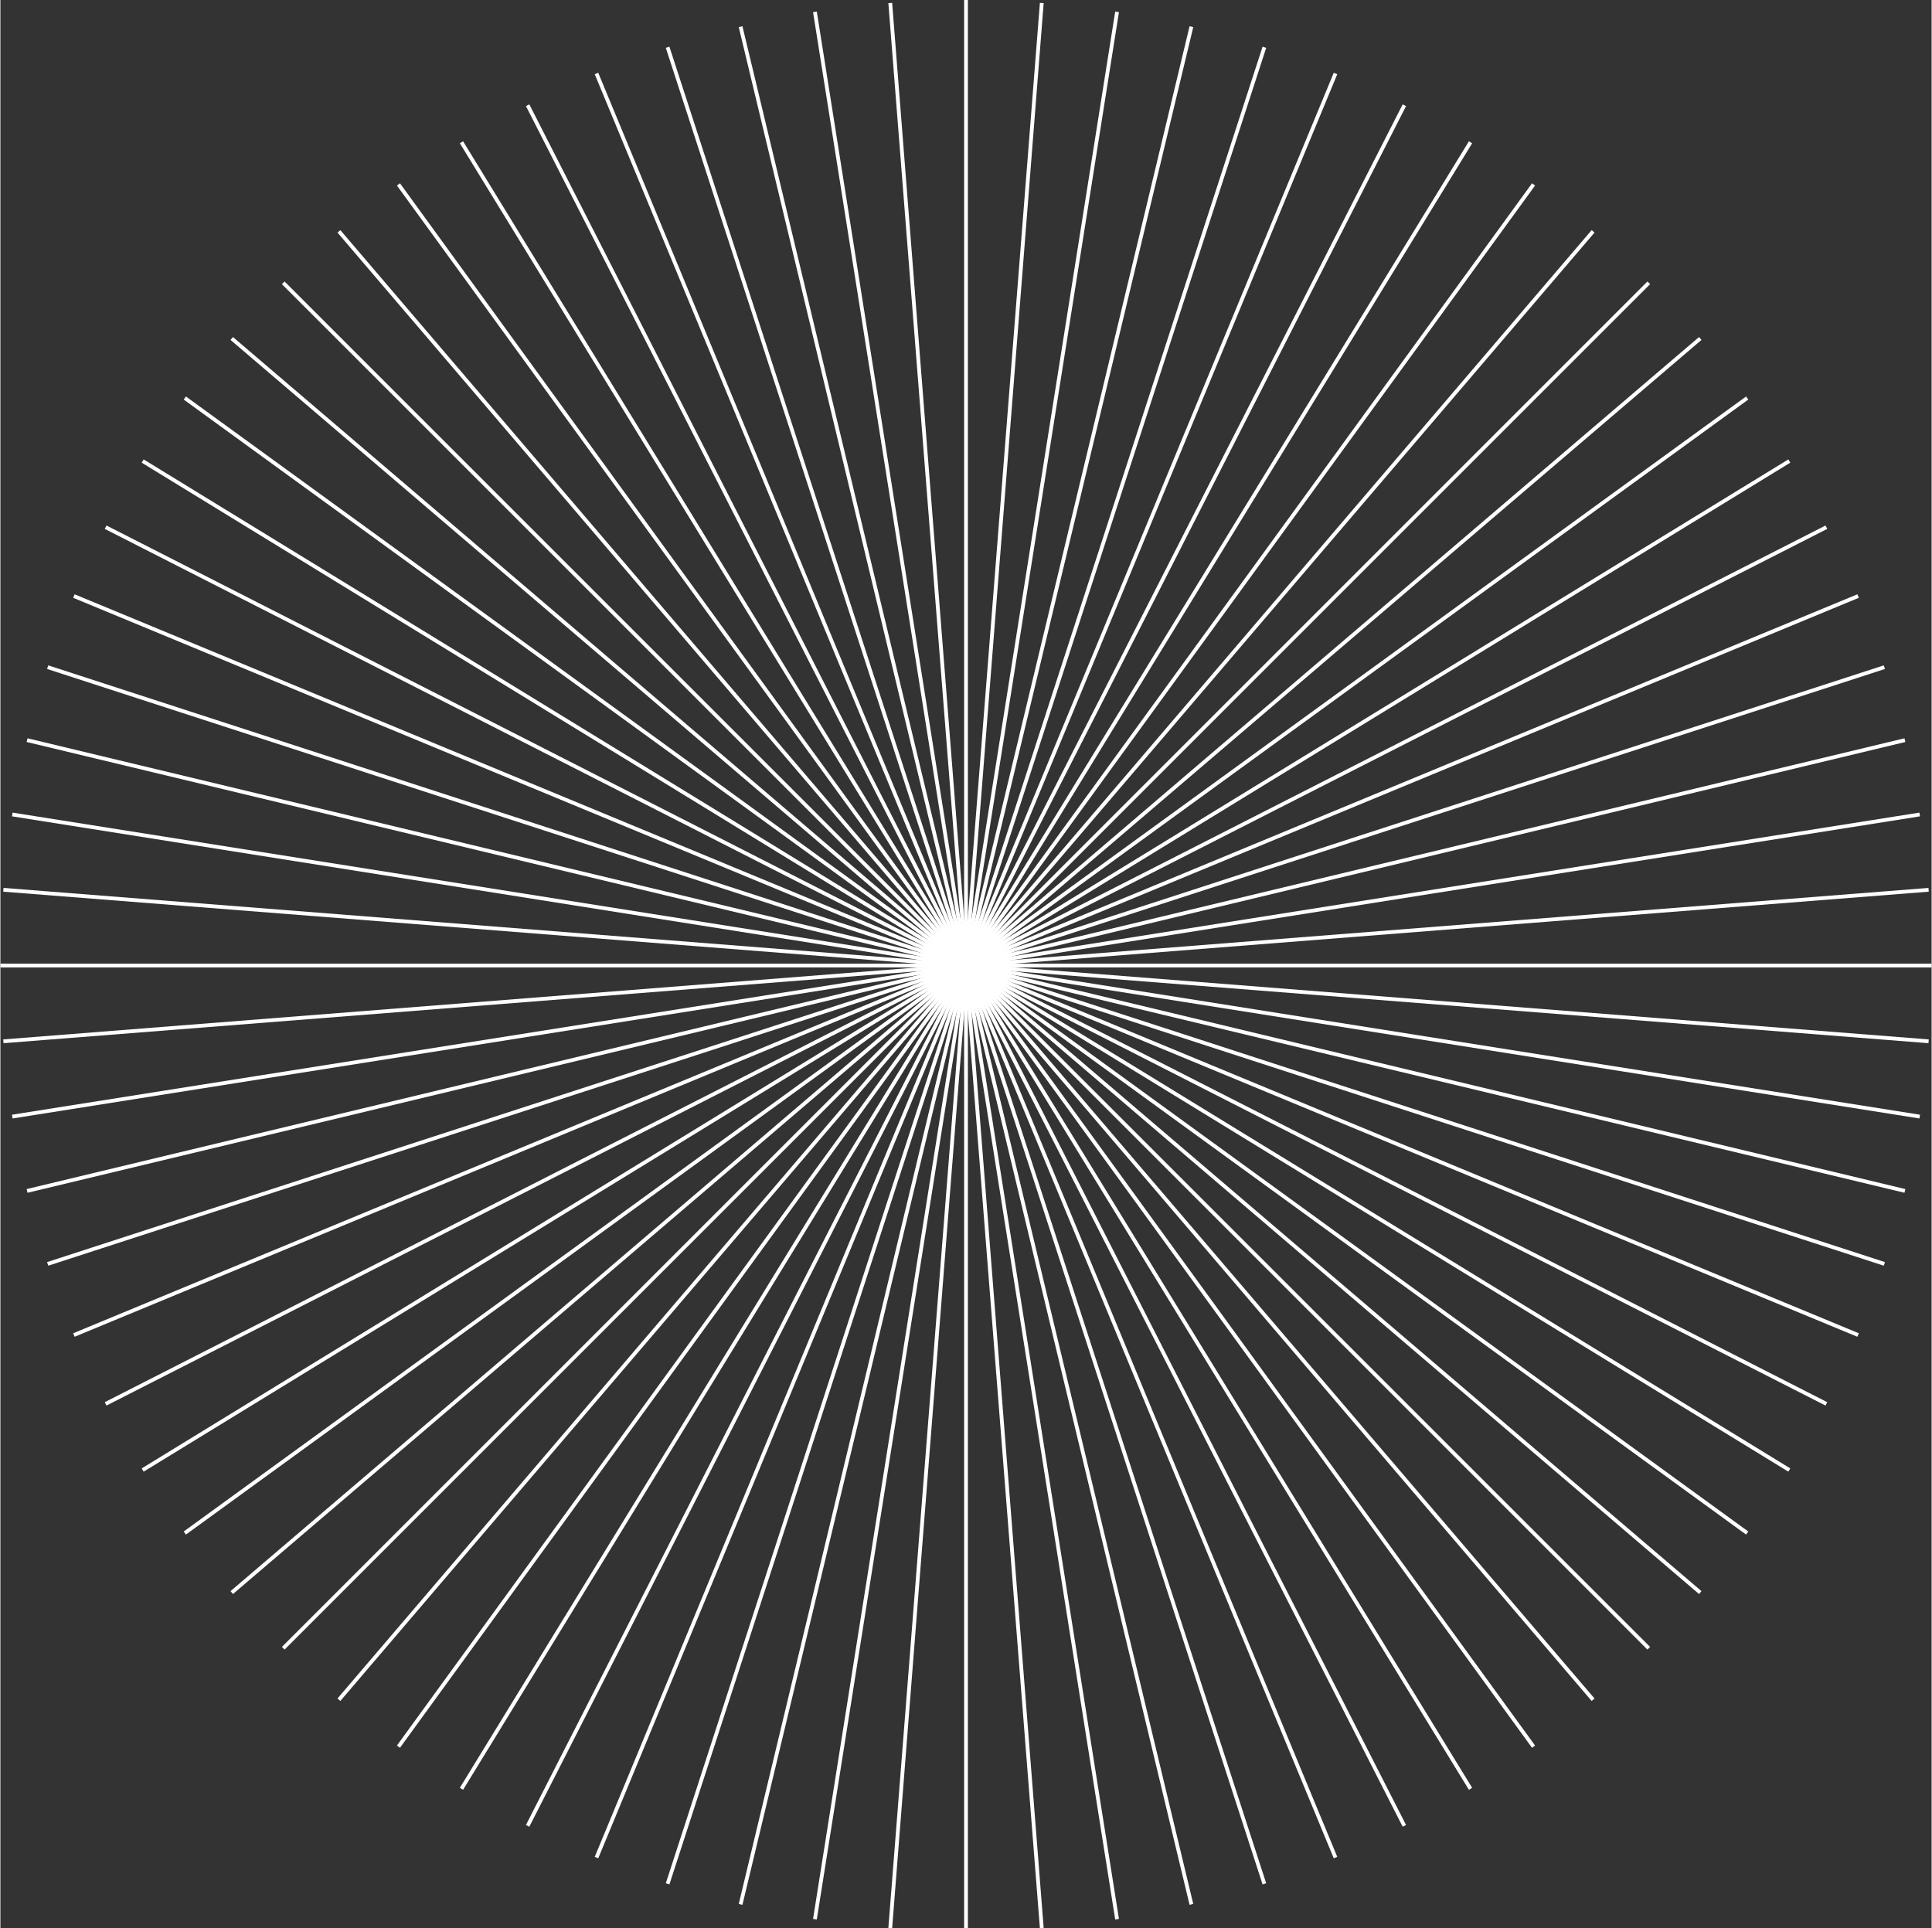 <?xml version="1.0" encoding="UTF-8" standalone="no"?><svg xmlns="http://www.w3.org/2000/svg" xmlns:xlink="http://www.w3.org/1999/xlink" fill="#000000" height="509" viewBox="0 0 510.2 509.41" width="510"><rect x="0" y="0" width="510.2" height="509.41" fill="#333333" stroke="none"/><g><linearGradient gradientUnits="userSpaceOnUse" id="a" x1="254.6" x2="255.6" y1="127.55" y2="127.55"><stop offset="0" stop-color="#ffffff"/><stop offset="0.999" stop-color="#ffffff"/></linearGradient><path d="M255.1 255.1L255.1 0" fill="none" stroke="url(#a)" stroke-miterlimit="10"/><linearGradient gradientUnits="userSpaceOnUse" id="b" x1="234.587" x2="255.599" y1="127.943" y2="127.943"><stop offset="0" stop-color="#ffffff"/><stop offset="0.999" stop-color="#ffffff"/></linearGradient><path d="M255.1 255.1L235.09 0.79" fill="none" stroke="url(#b)" stroke-miterlimit="10"/><linearGradient gradientUnits="userSpaceOnUse" id="c" x1="214.7" x2="255.594" y1="129.121" y2="129.121"><stop offset="0" stop-color="#ffffff"/><stop offset="0.999" stop-color="#ffffff"/></linearGradient><path d="M255.1 255.1L215.19 3.14" fill="none" stroke="url(#c)" stroke-miterlimit="10"/><linearGradient gradientUnits="userSpaceOnUse" id="d" x1="195.062" x2="255.587" y1="131.074" y2="131.074"><stop offset="0" stop-color="#ffffff"/><stop offset="0.999" stop-color="#ffffff"/></linearGradient><path d="M255.1 255.1L195.55 7.05" fill="none" stroke="url(#d)" stroke-miterlimit="10"/><linearGradient gradientUnits="userSpaceOnUse" id="e" x1="175.794" x2="255.576" y1="133.793" y2="133.793"><stop offset="0" stop-color="#ffffff"/><stop offset="0.999" stop-color="#ffffff"/></linearGradient><path d="M255.1 255.1L176.27 12.49" fill="none" stroke="url(#e)" stroke-miterlimit="10"/><linearGradient gradientUnits="userSpaceOnUse" id="f" x1="157.016" x2="255.562" y1="137.259" y2="137.259"><stop offset="0" stop-color="#ffffff"/><stop offset="0.999" stop-color="#ffffff"/></linearGradient><path d="M255.1 255.1L157.48 19.42" fill="none" stroke="url(#f)" stroke-miterlimit="10"/><linearGradient gradientUnits="userSpaceOnUse" id="g" x1="138.842" x2="255.546" y1="141.452" y2="141.452"><stop offset="0" stop-color="#ffffff"/><stop offset="0.999" stop-color="#ffffff"/></linearGradient><path d="M255.1 255.1L139.29 27.8" fill="none" stroke="url(#g)" stroke-miterlimit="10"/><linearGradient gradientUnits="userSpaceOnUse" id="h" x1="121.385" x2="255.527" y1="146.346" y2="146.346"><stop offset="0" stop-color="#ffffff"/><stop offset="0.999" stop-color="#ffffff"/></linearGradient><path d="M255.1 255.1L121.81 37.59" fill="none" stroke="url(#h)" stroke-miterlimit="10"/><linearGradient gradientUnits="userSpaceOnUse" id="i" x1="104.752" x2="255.505" y1="151.91" y2="151.91"><stop offset="0" stop-color="#ffffff"/><stop offset="0.999" stop-color="#ffffff"/></linearGradient><path d="M255.1 255.1L105.16 48.72" fill="none" stroke="url(#i)" stroke-miterlimit="10"/><linearGradient gradientUnits="userSpaceOnUse" id="j" x1="89.046" x2="255.481" y1="158.111" y2="158.111"><stop offset="0" stop-color="#ffffff"/><stop offset="0.999" stop-color="#ffffff"/></linearGradient><path d="M255.1 255.1L89.43 61.12" fill="none" stroke="url(#j)" stroke-miterlimit="10"/><linearGradient gradientUnits="userSpaceOnUse" id="k" x1="74.364" x2="255.454" y1="164.909" y2="164.909"><stop offset="0" stop-color="#ffffff"/><stop offset="0.999" stop-color="#ffffff"/></linearGradient><path d="M255.1 255.1L74.72 74.72" fill="none" stroke="url(#k)" stroke-miterlimit="10"/><linearGradient gradientUnits="userSpaceOnUse" id="l" x1="60.796" x2="255.425" y1="172.263" y2="172.263"><stop offset="0" stop-color="#ffffff"/><stop offset="0.999" stop-color="#ffffff"/></linearGradient><path d="M255.1 255.1L61.12 89.43" fill="none" stroke="url(#l)" stroke-miterlimit="10"/><linearGradient gradientUnits="userSpaceOnUse" id="m" x1="48.426" x2="255.394" y1="180.128" y2="180.128"><stop offset="0" stop-color="#ffffff"/><stop offset="0.999" stop-color="#ffffff"/></linearGradient><path d="M255.1 255.1L48.72 105.16" fill="none" stroke="url(#m)" stroke-miterlimit="10"/><linearGradient gradientUnits="userSpaceOnUse" id="n" x1="37.33" x2="255.362" y1="188.456" y2="188.456"><stop offset="0" stop-color="#ffffff"/><stop offset="0.999" stop-color="#ffffff"/></linearGradient><path d="M255.1 255.1L37.59 121.81" fill="none" stroke="url(#n)" stroke-miterlimit="10"/><linearGradient gradientUnits="userSpaceOnUse" id="o" x1="27.577" x2="255.327" y1="197.194" y2="197.194"><stop offset="0" stop-color="#ffffff"/><stop offset="0.999" stop-color="#ffffff"/></linearGradient><path d="M255.1 255.1L27.8 139.29" fill="none" stroke="url(#o)" stroke-miterlimit="10"/><linearGradient gradientUnits="userSpaceOnUse" id="p" x1="19.227" x2="255.292" y1="206.289" y2="206.289"><stop offset="0" stop-color="#ffffff"/><stop offset="0.999" stop-color="#ffffff"/></linearGradient><path d="M255.1 255.1L19.42 157.48" fill="none" stroke="url(#p)" stroke-miterlimit="10"/><linearGradient gradientUnits="userSpaceOnUse" id="q" x1="12.331" x2="255.255" y1="215.685" y2="215.685"><stop offset="0" stop-color="#ffffff"/><stop offset="0.999" stop-color="#ffffff"/></linearGradient><path d="M255.1 255.1L12.49 176.27" fill="none" stroke="url(#q)" stroke-miterlimit="10"/><linearGradient gradientUnits="userSpaceOnUse" id="r" x1="6.932" x2="255.217" y1="225.324" y2="225.324"><stop offset="0" stop-color="#ffffff"/><stop offset="0.999" stop-color="#ffffff"/></linearGradient><path d="M255.1 255.1L7.05 195.55" fill="none" stroke="url(#r)" stroke-miterlimit="10"/><linearGradient gradientUnits="userSpaceOnUse" id="s" x1="3.063" x2="255.179" y1="235.147" y2="235.147"><stop offset="0" stop-color="#ffffff"/><stop offset="0.999" stop-color="#ffffff"/></linearGradient><path d="M255.1 255.1L3.14 215.19" fill="none" stroke="url(#s)" stroke-miterlimit="10"/><linearGradient gradientUnits="userSpaceOnUse" id="t" x1="0.747" x2="255.14" y1="245.093" y2="245.093"><stop offset="0" stop-color="#ffffff"/><stop offset="0.999" stop-color="#ffffff"/></linearGradient><path d="M255.1 255.1L0.79 235.09" fill="none" stroke="url(#t)" stroke-miterlimit="10"/><linearGradient gradientUnits="userSpaceOnUse" id="u" x1="0" x2="255.1" y1="255.1" y2="255.1"><stop offset="0" stop-color="#ffffff"/><stop offset="0.999" stop-color="#ffffff"/></linearGradient><path d="M255.1 255.1L0 255.1" fill="none" stroke="url(#u)" stroke-miterlimit="10"/><linearGradient gradientUnits="userSpaceOnUse" id="v" x1="0.747" x2="255.14" y1="265.108" y2="265.108"><stop offset="0" stop-color="#ffffff"/><stop offset="0.999" stop-color="#ffffff"/></linearGradient><path d="M255.1 255.1L0.79 275.12" fill="none" stroke="url(#v)" stroke-miterlimit="10"/><linearGradient gradientUnits="userSpaceOnUse" id="w" x1="3.063" x2="255.179" y1="275.054" y2="275.054"><stop offset="0" stop-color="#ffffff"/><stop offset="0.999" stop-color="#ffffff"/></linearGradient><path d="M255.1 255.1L3.14 295.01" fill="none" stroke="url(#w)" stroke-miterlimit="10"/><linearGradient gradientUnits="userSpaceOnUse" id="x" x1="6.932" x2="255.217" y1="284.876" y2="284.876"><stop offset="0" stop-color="#ffffff"/><stop offset="0.999" stop-color="#ffffff"/></linearGradient><path d="M255.1 255.1L7.05 314.65" fill="none" stroke="url(#x)" stroke-miterlimit="10"/><linearGradient gradientUnits="userSpaceOnUse" id="y" x1="12.331" x2="255.255" y1="294.516" y2="294.516"><stop offset="0" stop-color="#ffffff"/><stop offset="0.999" stop-color="#ffffff"/></linearGradient><path d="M255.1 255.1L12.49 333.93" fill="none" stroke="url(#y)" stroke-miterlimit="10"/><linearGradient gradientUnits="userSpaceOnUse" id="z" x1="19.227" x2="255.292" y1="303.912" y2="303.912"><stop offset="0" stop-color="#ffffff"/><stop offset="0.999" stop-color="#ffffff"/></linearGradient><path d="M255.1 255.1L19.42 352.72" fill="none" stroke="url(#z)" stroke-miterlimit="10"/><linearGradient gradientUnits="userSpaceOnUse" id="A" x1="27.577" x2="255.327" y1="313.007" y2="313.007"><stop offset="0" stop-color="#ffffff"/><stop offset="0.999" stop-color="#ffffff"/></linearGradient><path d="M255.1 255.1L27.8 370.91" fill="none" stroke="url(#A)" stroke-miterlimit="10"/><linearGradient gradientUnits="userSpaceOnUse" id="B" x1="37.33" x2="255.362" y1="321.745" y2="321.745"><stop offset="0" stop-color="#ffffff"/><stop offset="0.999" stop-color="#ffffff"/></linearGradient><path d="M255.1 255.1L37.59 388.39" fill="none" stroke="url(#B)" stroke-miterlimit="10"/><linearGradient gradientUnits="userSpaceOnUse" id="C" x1="48.426" x2="255.394" y1="330.072" y2="330.072"><stop offset="0" stop-color="#ffffff"/><stop offset="0.999" stop-color="#ffffff"/></linearGradient><path d="M255.1 255.1L48.72 405.04" fill="none" stroke="url(#C)" stroke-miterlimit="10"/><linearGradient gradientUnits="userSpaceOnUse" id="D" x1="60.796" x2="255.425" y1="337.938" y2="337.938"><stop offset="0" stop-color="#ffffff"/><stop offset="0.999" stop-color="#ffffff"/></linearGradient><path d="M255.1 255.1L61.12 420.77" fill="none" stroke="url(#D)" stroke-miterlimit="10"/><linearGradient gradientUnits="userSpaceOnUse" id="E" x1="74.364" x2="255.454" y1="345.292" y2="345.292"><stop offset="0" stop-color="#ffffff"/><stop offset="0.999" stop-color="#ffffff"/></linearGradient><path d="M255.1 255.1L74.72 435.48" fill="none" stroke="url(#E)" stroke-miterlimit="10"/><linearGradient gradientUnits="userSpaceOnUse" id="F" x1="89.046" x2="255.481" y1="352.09" y2="352.09"><stop offset="0" stop-color="#ffffff"/><stop offset="0.999" stop-color="#ffffff"/></linearGradient><path d="M255.1 255.1L89.43 449.08" fill="none" stroke="url(#F)" stroke-miterlimit="10"/><linearGradient gradientUnits="userSpaceOnUse" id="G" x1="104.752" x2="255.505" y1="358.291" y2="358.291"><stop offset="0" stop-color="#ffffff"/><stop offset="0.999" stop-color="#ffffff"/></linearGradient><path d="M255.1 255.1L105.16 461.48" fill="none" stroke="url(#G)" stroke-miterlimit="10"/><linearGradient gradientUnits="userSpaceOnUse" id="H" x1="121.385" x2="255.527" y1="363.855" y2="363.855"><stop offset="0" stop-color="#ffffff"/><stop offset="0.999" stop-color="#ffffff"/></linearGradient><path d="M255.1 255.1L121.81 472.61" fill="none" stroke="url(#H)" stroke-miterlimit="10"/><linearGradient gradientUnits="userSpaceOnUse" id="I" x1="138.842" x2="255.546" y1="368.748" y2="368.748"><stop offset="0" stop-color="#ffffff"/><stop offset="0.999" stop-color="#ffffff"/></linearGradient><path d="M255.1 255.1L139.29 482.4" fill="none" stroke="url(#I)" stroke-miterlimit="10"/><linearGradient gradientUnits="userSpaceOnUse" id="J" x1="157.016" x2="255.562" y1="372.941" y2="372.941"><stop offset="0" stop-color="#ffffff"/><stop offset="0.999" stop-color="#ffffff"/></linearGradient><path d="M255.1 255.1L157.48 490.78" fill="none" stroke="url(#J)" stroke-miterlimit="10"/><linearGradient gradientUnits="userSpaceOnUse" id="K" x1="175.794" x2="255.576" y1="376.408" y2="376.408"><stop offset="0" stop-color="#ffffff"/><stop offset="0.999" stop-color="#ffffff"/></linearGradient><path d="M255.1 255.1L176.27 497.72" fill="none" stroke="url(#K)" stroke-miterlimit="10"/><linearGradient gradientUnits="userSpaceOnUse" id="L" x1="195.062" x2="255.587" y1="379.126" y2="379.126"><stop offset="0" stop-color="#ffffff"/><stop offset="0.999" stop-color="#ffffff"/></linearGradient><path d="M255.1 255.1L195.55 503.15" fill="none" stroke="url(#L)" stroke-miterlimit="10"/><linearGradient gradientUnits="userSpaceOnUse" id="M" x1="214.7" x2="255.594" y1="381.08" y2="381.08"><stop offset="0" stop-color="#ffffff"/><stop offset="0.999" stop-color="#ffffff"/></linearGradient><path d="M255.1 255.1L215.19 507.06" fill="none" stroke="url(#M)" stroke-miterlimit="10"/><linearGradient gradientUnits="userSpaceOnUse" id="N" x1="234.587" x2="255.599" y1="382.257" y2="382.257"><stop offset="0" stop-color="#ffffff"/><stop offset="0.999" stop-color="#ffffff"/></linearGradient><path d="M255.1 255.1L235.09 509.41" fill="none" stroke="url(#N)" stroke-miterlimit="10"/><linearGradient gradientUnits="userSpaceOnUse" id="O" x1="254.6" x2="255.6" y1="382.651" y2="382.651"><stop offset="0" stop-color="#ffffff"/><stop offset="0.999" stop-color="#ffffff"/></linearGradient><path d="M255.1 255.1L255.1 510.2" fill="none" stroke="url(#O)" stroke-miterlimit="10"/><linearGradient gradientUnits="userSpaceOnUse" id="P" x1="254.602" x2="275.614" y1="382.257" y2="382.257"><stop offset="0" stop-color="#ffffff"/><stop offset="0.999" stop-color="#ffffff"/></linearGradient><path d="M255.1 255.1L275.12 509.41" fill="none" stroke="url(#P)" stroke-miterlimit="10"/><linearGradient gradientUnits="userSpaceOnUse" id="Q" x1="254.607" x2="295.501" y1="381.08" y2="381.08"><stop offset="0" stop-color="#ffffff"/><stop offset="0.999" stop-color="#ffffff"/></linearGradient><path d="M255.1 255.1L295.01 507.06" fill="none" stroke="url(#Q)" stroke-miterlimit="10"/><linearGradient gradientUnits="userSpaceOnUse" id="R" x1="254.614" x2="315.139" y1="379.126" y2="379.126"><stop offset="0" stop-color="#ffffff"/><stop offset="0.999" stop-color="#ffffff"/></linearGradient><path d="M255.1 255.1L314.65 503.15" fill="none" stroke="url(#R)" stroke-miterlimit="10"/><linearGradient gradientUnits="userSpaceOnUse" id="S" x1="254.625" x2="334.406" y1="376.408" y2="376.408"><stop offset="0" stop-color="#ffffff"/><stop offset="0.999" stop-color="#ffffff"/></linearGradient><path d="M255.1 255.1L333.93 497.72" fill="none" stroke="url(#S)" stroke-miterlimit="10"/><linearGradient gradientUnits="userSpaceOnUse" id="T" x1="254.638" x2="353.185" y1="372.941" y2="372.941"><stop offset="0" stop-color="#ffffff"/><stop offset="0.999" stop-color="#ffffff"/></linearGradient><path d="M255.1 255.1L352.72 490.78" fill="none" stroke="url(#T)" stroke-miterlimit="10"/><linearGradient gradientUnits="userSpaceOnUse" id="U" x1="254.655" x2="371.359" y1="368.748" y2="368.748"><stop offset="0" stop-color="#ffffff"/><stop offset="0.999" stop-color="#ffffff"/></linearGradient><path d="M255.1 255.1L370.91 482.4" fill="none" stroke="url(#U)" stroke-miterlimit="10"/><linearGradient gradientUnits="userSpaceOnUse" id="V" x1="254.674" x2="388.816" y1="363.855" y2="363.855"><stop offset="0" stop-color="#ffffff"/><stop offset="0.999" stop-color="#ffffff"/></linearGradient><path d="M255.1 255.1L388.39 472.61" fill="none" stroke="url(#V)" stroke-miterlimit="10"/><linearGradient gradientUnits="userSpaceOnUse" id="W" x1="254.696" x2="405.449" y1="358.291" y2="358.291"><stop offset="0" stop-color="#ffffff"/><stop offset="0.999" stop-color="#ffffff"/></linearGradient><path d="M255.1 255.1L405.04 461.48" fill="none" stroke="url(#W)" stroke-miterlimit="10"/><linearGradient gradientUnits="userSpaceOnUse" id="X" x1="254.72" x2="421.155" y1="352.09" y2="352.09"><stop offset="0" stop-color="#ffffff"/><stop offset="0.999" stop-color="#ffffff"/></linearGradient><path d="M255.1 255.1L420.77 449.08" fill="none" stroke="url(#X)" stroke-miterlimit="10"/><linearGradient gradientUnits="userSpaceOnUse" id="Y" x1="254.747" x2="435.837" y1="345.292" y2="345.292"><stop offset="0" stop-color="#ffffff"/><stop offset="0.999" stop-color="#ffffff"/></linearGradient><path d="M255.1 255.1L435.48 435.48" fill="none" stroke="url(#Y)" stroke-miterlimit="10"/><linearGradient gradientUnits="userSpaceOnUse" id="Z" x1="254.776" x2="449.405" y1="337.938" y2="337.938"><stop offset="0" stop-color="#ffffff"/><stop offset="0.999" stop-color="#ffffff"/></linearGradient><path d="M255.1 255.1L449.08 420.77" fill="none" stroke="url(#Z)" stroke-miterlimit="10"/><linearGradient gradientUnits="userSpaceOnUse" id="aa" x1="254.806" x2="461.775" y1="330.072" y2="330.072"><stop offset="0" stop-color="#ffffff"/><stop offset="0.999" stop-color="#ffffff"/></linearGradient><path d="M255.1 255.1L461.48 405.04" fill="none" stroke="url(#aa)" stroke-miterlimit="10"/><linearGradient gradientUnits="userSpaceOnUse" id="ab" x1="254.839" x2="472.87" y1="321.745" y2="321.745"><stop offset="0" stop-color="#ffffff"/><stop offset="0.999" stop-color="#ffffff"/></linearGradient><path d="M255.1 255.1L472.61 388.39" fill="none" stroke="url(#ab)" stroke-miterlimit="10"/><linearGradient gradientUnits="userSpaceOnUse" id="ac" x1="254.873" x2="482.623" y1="313.007" y2="313.007"><stop offset="0" stop-color="#ffffff"/><stop offset="0.999" stop-color="#ffffff"/></linearGradient><path d="M255.1 255.1L482.4 370.91" fill="none" stroke="url(#ac)" stroke-miterlimit="10"/><linearGradient gradientUnits="userSpaceOnUse" id="ad" x1="254.909" x2="490.974" y1="303.912" y2="303.912"><stop offset="0" stop-color="#ffffff"/><stop offset="0.999" stop-color="#ffffff"/></linearGradient><path d="M255.1 255.1L490.78 352.72" fill="none" stroke="url(#ad)" stroke-miterlimit="10"/><linearGradient gradientUnits="userSpaceOnUse" id="ae" x1="254.946" x2="497.87" y1="294.516" y2="294.516"><stop offset="0" stop-color="#ffffff"/><stop offset="0.999" stop-color="#ffffff"/></linearGradient><path d="M255.1 255.1L497.72 333.93" fill="none" stroke="url(#ae)" stroke-miterlimit="10"/><linearGradient gradientUnits="userSpaceOnUse" id="af" x1="254.984" x2="503.269" y1="284.876" y2="284.876"><stop offset="0" stop-color="#ffffff"/><stop offset="0.999" stop-color="#ffffff"/></linearGradient><path d="M255.1 255.1L503.15 314.65" fill="none" stroke="url(#af)" stroke-miterlimit="10"/><linearGradient gradientUnits="userSpaceOnUse" id="ag" x1="255.022" x2="507.138" y1="275.054" y2="275.054"><stop offset="0" stop-color="#ffffff"/><stop offset="0.999" stop-color="#ffffff"/></linearGradient><path d="M255.1 255.1L507.06 295.01" fill="none" stroke="url(#ag)" stroke-miterlimit="10"/><linearGradient gradientUnits="userSpaceOnUse" id="ah" x1="255.061" x2="509.454" y1="265.108" y2="265.108"><stop offset="0" stop-color="#ffffff"/><stop offset="0.999" stop-color="#ffffff"/></linearGradient><path d="M255.1 255.1L509.41 275.12" fill="none" stroke="url(#ah)" stroke-miterlimit="10"/><linearGradient gradientUnits="userSpaceOnUse" id="ai" x1="255.1" x2="510.201" y1="255.1" y2="255.1"><stop offset="0" stop-color="#ffffff"/><stop offset="0.999" stop-color="#ffffff"/></linearGradient><path d="M255.1 255.1L510.2 255.1" fill="none" stroke="url(#ai)" stroke-miterlimit="10"/><linearGradient gradientUnits="userSpaceOnUse" id="aj" x1="255.061" x2="509.454" y1="245.093" y2="245.093"><stop offset="0" stop-color="#ffffff"/><stop offset="0.999" stop-color="#ffffff"/></linearGradient><path d="M255.1 255.1L509.41 235.09" fill="none" stroke="url(#aj)" stroke-miterlimit="10"/><linearGradient gradientUnits="userSpaceOnUse" id="ak" x1="255.022" x2="507.138" y1="235.147" y2="235.147"><stop offset="0" stop-color="#ffffff"/><stop offset="0.999" stop-color="#ffffff"/></linearGradient><path d="M255.1 255.1L507.06 215.19" fill="none" stroke="url(#ak)" stroke-miterlimit="10"/><linearGradient gradientUnits="userSpaceOnUse" id="al" x1="254.984" x2="503.269" y1="225.324" y2="225.324"><stop offset="0" stop-color="#ffffff"/><stop offset="0.999" stop-color="#ffffff"/></linearGradient><path d="M255.1 255.1L503.15 195.55" fill="none" stroke="url(#al)" stroke-miterlimit="10"/><linearGradient gradientUnits="userSpaceOnUse" id="am" x1="254.946" x2="497.87" y1="215.685" y2="215.685"><stop offset="0" stop-color="#ffffff"/><stop offset="0.999" stop-color="#ffffff"/></linearGradient><path d="M255.1 255.1L497.72 176.27" fill="none" stroke="url(#am)" stroke-miterlimit="10"/><linearGradient gradientUnits="userSpaceOnUse" id="an" x1="254.909" x2="490.974" y1="206.289" y2="206.289"><stop offset="0" stop-color="#ffffff"/><stop offset="0.999" stop-color="#ffffff"/></linearGradient><path d="M255.1 255.1L490.78 157.48" fill="none" stroke="url(#an)" stroke-miterlimit="10"/><linearGradient gradientUnits="userSpaceOnUse" id="ao" x1="254.873" x2="482.623" y1="197.194" y2="197.194"><stop offset="0" stop-color="#ffffff"/><stop offset="0.999" stop-color="#ffffff"/></linearGradient><path d="M255.1 255.1L482.4 139.29" fill="none" stroke="url(#ao)" stroke-miterlimit="10"/><linearGradient gradientUnits="userSpaceOnUse" id="ap" x1="254.839" x2="472.87" y1="188.456" y2="188.456"><stop offset="0" stop-color="#ffffff"/><stop offset="0.999" stop-color="#ffffff"/></linearGradient><path d="M255.1 255.1L472.61 121.81" fill="none" stroke="url(#ap)" stroke-miterlimit="10"/><linearGradient gradientUnits="userSpaceOnUse" id="aq" x1="254.806" x2="461.775" y1="180.128" y2="180.128"><stop offset="0" stop-color="#ffffff"/><stop offset="0.999" stop-color="#ffffff"/></linearGradient><path d="M255.1 255.1L461.48 105.16" fill="none" stroke="url(#aq)" stroke-miterlimit="10"/><linearGradient gradientUnits="userSpaceOnUse" id="ar" x1="254.776" x2="449.405" y1="172.263" y2="172.263"><stop offset="0" stop-color="#ffffff"/><stop offset="0.999" stop-color="#ffffff"/></linearGradient><path d="M255.1 255.1L449.08 89.43" fill="none" stroke="url(#ar)" stroke-miterlimit="10"/><linearGradient gradientUnits="userSpaceOnUse" id="as" x1="254.747" x2="435.837" y1="164.909" y2="164.909"><stop offset="0" stop-color="#ffffff"/><stop offset="0.999" stop-color="#ffffff"/></linearGradient><path d="M255.1 255.1L435.48 74.72" fill="none" stroke="url(#as)" stroke-miterlimit="10"/><linearGradient gradientUnits="userSpaceOnUse" id="at" x1="254.72" x2="421.155" y1="158.111" y2="158.111"><stop offset="0" stop-color="#ffffff"/><stop offset="0.999" stop-color="#ffffff"/></linearGradient><path d="M255.1 255.1L420.77 61.12" fill="none" stroke="url(#at)" stroke-miterlimit="10"/><linearGradient gradientUnits="userSpaceOnUse" id="au" x1="254.696" x2="405.449" y1="151.91" y2="151.91"><stop offset="0" stop-color="#ffffff"/><stop offset="0.999" stop-color="#ffffff"/></linearGradient><path d="M255.1 255.1L405.04 48.72" fill="none" stroke="url(#au)" stroke-miterlimit="10"/><linearGradient gradientUnits="userSpaceOnUse" id="av" x1="254.674" x2="388.816" y1="146.346" y2="146.346"><stop offset="0" stop-color="#ffffff"/><stop offset="0.999" stop-color="#ffffff"/></linearGradient><path d="M255.1 255.1L388.39 37.59" fill="none" stroke="url(#av)" stroke-miterlimit="10"/><linearGradient gradientUnits="userSpaceOnUse" id="aw" x1="254.655" x2="371.359" y1="141.452" y2="141.452"><stop offset="0" stop-color="#ffffff"/><stop offset="0.999" stop-color="#ffffff"/></linearGradient><path d="M255.1 255.1L370.91 27.8" fill="none" stroke="url(#aw)" stroke-miterlimit="10"/><linearGradient gradientUnits="userSpaceOnUse" id="ax" x1="254.638" x2="353.185" y1="137.259" y2="137.259"><stop offset="0" stop-color="#ffffff"/><stop offset="0.999" stop-color="#ffffff"/></linearGradient><path d="M255.1 255.1L352.72 19.42" fill="none" stroke="url(#ax)" stroke-miterlimit="10"/><linearGradient gradientUnits="userSpaceOnUse" id="ay" x1="254.625" x2="334.406" y1="133.793" y2="133.793"><stop offset="0" stop-color="#ffffff"/><stop offset="0.999" stop-color="#ffffff"/></linearGradient><path d="M255.1 255.1L333.93 12.49" fill="none" stroke="url(#ay)" stroke-miterlimit="10"/><linearGradient gradientUnits="userSpaceOnUse" id="az" x1="254.614" x2="315.139" y1="131.074" y2="131.074"><stop offset="0" stop-color="#ffffff"/><stop offset="0.999" stop-color="#ffffff"/></linearGradient><path d="M255.1 255.1L314.65 7.05" fill="none" stroke="url(#az)" stroke-miterlimit="10"/><linearGradient gradientUnits="userSpaceOnUse" id="aA" x1="254.607" x2="295.501" y1="129.121" y2="129.121"><stop offset="0" stop-color="#ffffff"/><stop offset="0.999" stop-color="#ffffff"/></linearGradient><path d="M255.1 255.1L295.01 3.14" fill="none" stroke="url(#aA)" stroke-miterlimit="10"/><linearGradient gradientUnits="userSpaceOnUse" id="aB" x1="254.602" x2="275.614" y1="127.943" y2="127.943"><stop offset="0" stop-color="#ffffff"/><stop offset="0.999" stop-color="#ffffff"/></linearGradient><path d="M255.1 255.1L275.12 0.79" fill="none" stroke="url(#aB)" stroke-miterlimit="10"/></g></svg>